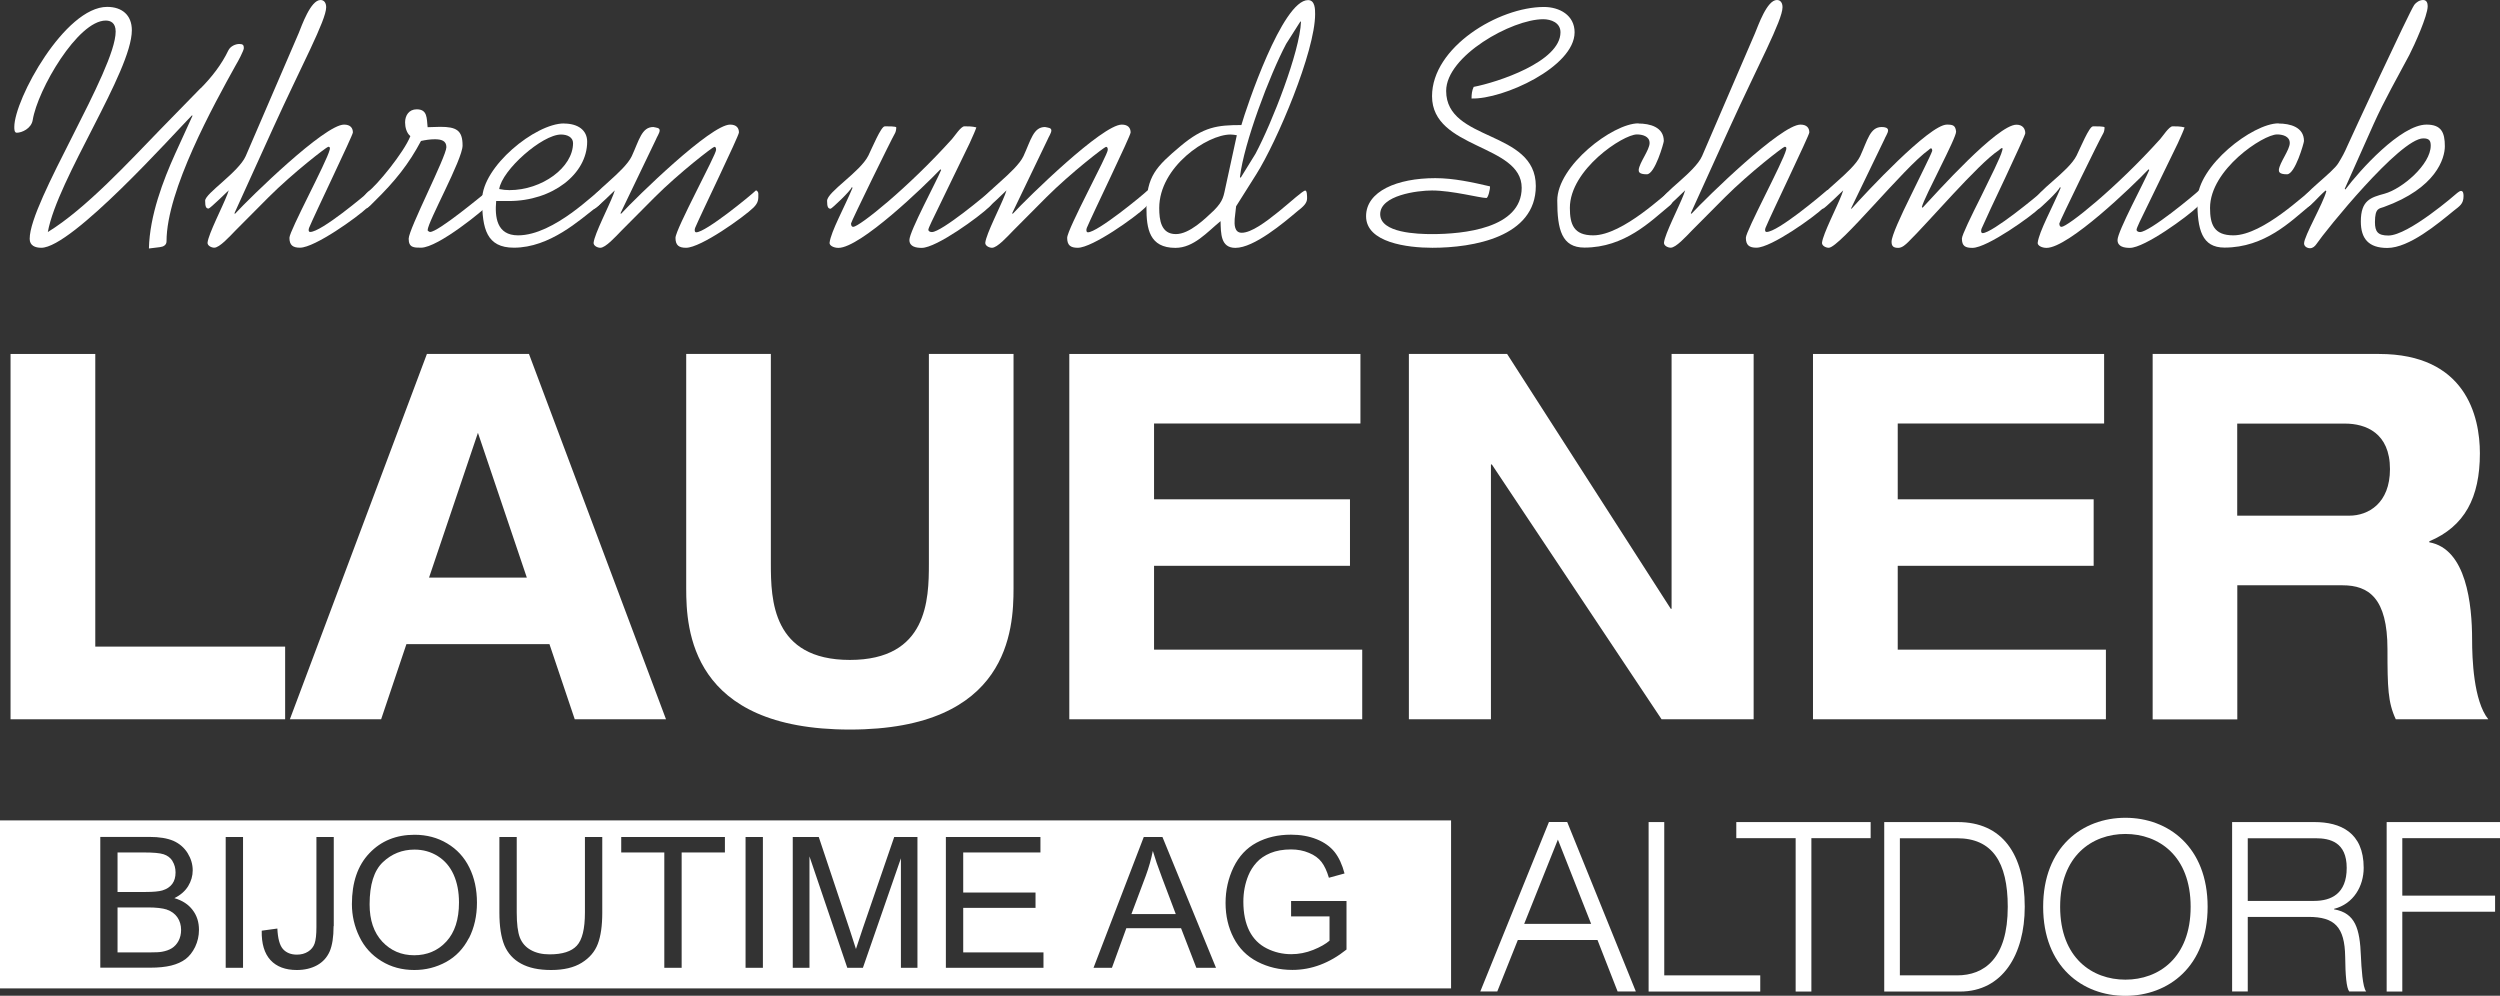 <?xml version="1.0" encoding="UTF-8"?>
<svg id="Ebene_1" data-name="Ebene 1" xmlns="http://www.w3.org/2000/svg" viewBox="0 0 279.69 111.4">
  <rect x="0" y="0" width="279.69" height="111.4" fill="#333333" stroke="none"/>
  <defs>
    <style>
      .cls-1, .cls-2, .cls-3 {
        stroke-width: 0px;
      }

      .cls-1, .cls-3 {
        fill: none;
      }

      .cls-2 {
        fill: #fff;
      }

      .cls-3 {
        fill-rule: evenodd;
      }
    </style>
  </defs>
  <path class="cls-2" d="m22.46,9.87c1.22-1.23,2.33-2.65,3.08-4.22.24-.5.83-.73,1.23-.73s.51.12.51.46c0,.27-.63,1.46-.91,1.92-2.45,4.42-7.74,13.98-7.74,19.7,0,.42-.36.61-.75.65l-1.22.15c.08-3.69,1.62-7.68,2.92-10.56l1.98-4.34v.08l-.08-.08c-1.97,2-13.42,14.82-16.86,14.82-.67,0-1.3-.23-1.3-1C3.31,22.61,12.94,7.83,12.94,3.53c0-1-.59-1.23-1.11-1.23-3.12,0-7.62,7.72-8.17,11.13-.16.96-1.22,1.42-1.78,1.42-.28,0-.28-.38-.28-.65C1.61,11.1,7.26.77,11.99.77c1.66,0,2.76.92,2.76,2.61,0,4.61-8.33,16.66-9.4,22.58,4.26-2.61,9.16-7.95,12.59-11.48l4.5-4.61h0Z"/>
  <path class="cls-2" d="m26.21,23.84l.08.08c1.74-1.88,10.03-9.98,12.2-9.98.71,0,.99.38.99.88,0,.31-4.3,9.21-4.9,10.67-.08.19-.08.46.12.46,1.26,0,6.12-4.11,6.75-4.65.12-.08.2.08.2.38,0,.58.04.96-.55,1.54-1.07,1.04-5.88,4.49-7.54,4.49-.79,0-1.18-.27-1.18-1.11,0-.77,4.15-8.45,4.5-9.83.04-.15.08-.35-.16-.35-.16,0-3.95,2.92-6.67,5.64l-3.71,3.73c-.67.69-1.78,1.92-2.37,1.92-.32,0-.79-.23-.75-.58.12-1,1.66-3.95,2.21-5.38l.16-.46s-2.09,2.04-2.25,2.04c-.28,0-.39-.19-.39-.88,0-.81,3.75-3.19,4.54-4.99l5.92-13.74c.35-.85,1.34-3.72,2.45-3.72.39,0,.63.31.63.81,0,1.46-2.76,6.53-5.92,13.48l-4.34,9.56h0Z"/>
  <path class="cls-2" d="m51.75,16.28c0,1.57-3.91,8.56-3.91,9.48,0,.04.16.19.28.19.91,0,5.84-4.11,6.24-4.42.16-.15.32-.23.4-.23.2,0,.2.46.2.73,0,.5-.04.58-.36.92-.39.46-5.57,4.76-7.5,4.76-.79,0-1.38,0-1.38-1,0-1.08,4.22-9.21,4.22-10.25,0-.73-.59-.88-1.3-.88-.51,0-1.03.08-1.54.19-1.34,2.53-2.88,4.49-5.25,6.8-.16.15-.67.73-.87.73-.28,0-.36-.85-.36-1,0-.23.28-.61.55-.85.95-.65,4.03-4.41,4.74-6.22-.43-.35-.59-1-.59-1.54,0-.77.43-1.46,1.3-1.46,1.22,0,1.11,1,1.22,2,.47,0,.95-.04,1.42-.04,1.78,0,2.49.38,2.49,2.07h0Z"/>
  <path class="cls-2" d="m63.08,13.82c1.62,0,2.61.77,2.61,2.03,0,3.61-3.87,6.64-8.76,6.64h-1.42c-.16,1.77.04,3.84,2.45,3.84,4.07,0,8.8-4.99,9.12-4.99.24,0,.32.54.32.69,0,.58-.28.85-.63,1.11-1.9,1.46-5.25,4.57-9.28,4.57-3.04,0-3.55-2.11-3.55-5.38,0-3.69,5.96-8.52,9.16-8.52h0Zm-.32,1.23c-2.09,0-6.59,3.95-6.91,6.1.4.08.75.12,1.15.12,3.63,0,7.11-2.53,7.11-5.26,0-.65-.63-.96-1.34-.96h0Z"/>
  <path class="cls-2" d="m69.4,23.84l.08.08c1.74-1.88,10.03-9.98,12.2-9.98.71,0,.99.38.99.88,0,.38-4.22,9.06-4.9,10.67-.08.19-.08.5.12.5,1.07,0,6.08-4.11,6.67-4.68.04-.04.28.08.28.38,0,.58.04.96-.55,1.54-1.07,1.04-5.88,4.49-7.54,4.49-.79,0-1.18-.27-1.18-1.11,0-.96,4.54-9.29,4.54-9.83,0-.15,0-.35-.2-.35-.16,0-3.95,2.92-6.67,5.64l-3.71,3.73c-.67.69-1.78,1.92-2.37,1.92-.32,0-.79-.23-.75-.58.12-1,1.66-3.95,2.21-5.38l.16-.46s-2.09,2.04-2.25,2.04c-.28,0-.39-.19-.39-.88,0-.81,3.71-3.23,4.54-4.99.83-1.8,1.11-3.26,2.41-3.26.36.08.71.08.71.38s-.32.73-.43,1.04l-3.95,8.22h0Z"/>
  <path class="cls-2" d="m98.97,14.13c.39,0,1.3,0,1.3.12,0,.19-.04.5-.16.69-.35.58-4.9,9.87-4.9,10.06,0,.23.08.38.24.38.67,0,6.12-4.34,11.06-9.83.28-.31.99-1.42,1.38-1.42.43,0,.87,0,1.34.12-.08.27-.36.92-.75,1.77l-4.26,8.79c-.24.5-.36.81-.36.88,0,.19.2.27.4.27,1.07,0,6.08-4.15,6.67-4.72.04-.04.28.08.28.38,0,.58.04.96-.55,1.54-1.06,1.04-5.88,4.57-7.54,4.57-.59,0-1.38-.11-1.38-.88,0-.96,3.04-6.57,3.55-7.83l-.08-.08c-1.78,1.88-8.96,8.79-11.41,8.79-.55,0-1.03-.27-.99-.58.16-1.27,1.66-3.95,2.57-6.14l-.08-.08c-.12.42-2.25,2.42-2.37,2.42-.28,0-.4-.19-.4-.88,0-1,3.71-3.23,4.62-5.07.43-.88,1.42-3.26,1.82-3.26h0Z"/>
  <path class="cls-2" d="m113.22,23.84l.08.08c1.74-1.88,10.03-9.98,12.2-9.98.71,0,.99.38.99.88,0,.38-4.22,9.06-4.9,10.67-.08.19-.08.5.12.5,1.07,0,6.08-4.11,6.67-4.68.04-.04.28.08.28.38,0,.58.04.96-.55,1.54-1.07,1.04-5.88,4.49-7.54,4.49-.79,0-1.18-.27-1.18-1.11,0-.96,4.54-9.29,4.54-9.83,0-.15,0-.35-.2-.35-.16,0-3.95,2.92-6.67,5.64l-3.71,3.73c-.67.69-1.78,1.92-2.37,1.92-.32,0-.79-.23-.75-.58.12-1,1.66-3.95,2.21-5.38l.16-.46s-2.09,2.04-2.25,2.04c-.28,0-.39-.19-.39-.88,0-.81,3.71-3.23,4.54-4.99.83-1.8,1.11-3.26,2.41-3.26.35.08.71.08.71.38s-.31.73-.43,1.04l-3.95,8.22h0Z"/>
  <path class="cls-2" d="m138.29,23.08l-.16,1.42c-.04.61-.04,1.54.79,1.54,1.07,0,2.68-1.19,4.15-2.38,1.42-1.15,2.68-2.34,2.96-2.34.2,0,.2.61.2.88,0,.54-.43.92-1.07,1.42-1.54,1.3-4.86,4.11-6.95,4.11-1.66,0-1.62-1.61-1.66-2.99-1.5,1.23-3,2.99-5.05,2.99-2.92,0-3.24-2.15-3.24-4.49,0-3.53,1.1-4.61,3.83-6.91,2.57-2.15,4.1-2.34,6.79-2.34.55-1.92,4.58-13.98,7.46-13.98.79,0,.79,1.04.79,1.57,0,4.18-4.26,14.24-6.59,17.93l-2.25,3.57h0Zm.08-7.95c-.24-.04-.47-.08-.71-.08-2.6,0-7.97,3.61-7.97,8.22,0,1.34.2,2.92,1.86,2.92,1.54,0,3.28-1.73,4.26-2.65,1.1-1.11,1.07-1.61,1.34-2.8l1.22-5.61h0Zm2.09,2.07c1.86-3.49,4.97-11.44,5.09-14.78h-.08l-1.58,2.49c-1.85,3.49-4.74,11.13-5.17,14.9l.08.08,1.66-2.69h0Z"/>
  <path class="cls-2" d="m176.16,3.61c0,3.88-8.01,7.52-11.53,7.41,0-.46.04-.88.24-1.3,2.61-.5,9.71-2.8,9.71-6.11,0-1.08-1.07-1.46-1.93-1.46-3.51,0-10.86,4.11-10.86,8.02,0,5.72,10.03,4.34,10.03,10.64,0,5.72-7.03,6.91-11.57,6.91-2.8,0-7.42-.58-7.42-3.53,0-2.8,3.48-4.26,7.74-4.26,2.05,0,4.15.46,6.12.92.04.27-.2,1.3-.4,1.3-.71,0-3.83-.84-6.08-.84-1.66,0-5.8.54-5.8,2.65s4.19,2.23,5.8,2.23c3.44,0,10.03-.61,10.03-5.18,0-4.91-10.03-4.3-10.03-10.25,0-5.49,7.46-9.98,12.52-9.98,1.74,0,3.43.92,3.43,2.84h0Z"/>
  <path class="cls-2" d="m183.3,13.82c1.26,0,2.84.38,2.84,1.96,0,.19-.99,3.72-1.9,3.72s-.91-.31-.91-.5c.08-.81,1.22-2.23,1.22-3s-.83-.96-1.42-.96c-1.54,0-7.5,3.92-7.5,8.22,0,1.84.43,3.07,2.61,3.07,3.36,0,8.25-4.88,8.53-4.88.32,0,.4.54.4.69,0,.38-.08.65-.44.92-2.05,1.69-4.97,4.64-9.47,4.64-2.53,0-3.04-2-3.04-5.26,0-3.88,6.2-8.64,9.08-8.64h0Z"/>
  <path class="cls-2" d="m189.15,23.84l.08.08c1.74-1.88,10.03-9.98,12.2-9.98.71,0,.99.38.99.88,0,.31-4.3,9.21-4.9,10.67-.08.19-.08.46.12.46,1.26,0,6.12-4.11,6.75-4.65.12-.08.2.08.2.38,0,.58.04.96-.55,1.54-1.06,1.04-5.88,4.49-7.54,4.49-.79,0-1.18-.27-1.18-1.11,0-.77,4.15-8.45,4.5-9.83.04-.15.08-.35-.16-.35-.16,0-3.95,2.92-6.67,5.64l-3.71,3.73c-.67.69-1.78,1.92-2.37,1.92-.32,0-.79-.23-.75-.58.12-1,1.66-3.95,2.21-5.38l.16-.46s-2.09,2.04-2.25,2.04c-.28,0-.4-.19-.4-.88,0-.81,3.75-3.19,4.54-4.99l5.92-13.74c.36-.85,1.34-3.72,2.45-3.72.4,0,.63.31.63.81,0,1.46-2.76,6.53-5.92,13.48l-4.34,9.56h0Z"/>
  <path class="cls-2" d="m207.07,23.31l.08.04c1.54-1.73,8.69-9.41,10.66-9.41.67,0,.95.08,1.03.77.08.65-3.55,7.29-3.83,8.45l.08.08c1.54-1.65,8.37-9.29,10.5-9.29.71,0,.99.46.99.96,0,.15-1.07,2.46-2.21,4.91-1.15,2.42-2.37,5.03-2.68,5.76-.08.19-.08.5.12.5,1.07,0,6.24-4.26,6.67-4.68.04-.04.28.08.28.38,0,.58,0,.92-.59,1.5-.83.85-5.84,4.45-7.5,4.45-.79,0-1.18-.19-1.18-1.04,0-.38,1.03-2.49,2.13-4.68,1.07-2.19,2.21-4.45,2.37-5.14.08-.23.04-.31,0-.31-.12,0-.28.19-.4.27-2.29,1.5-7.9,8.1-10.11,10.25-.28.27-.67.65-1.11.65-.55,0-.75-.19-.75-.69,0-.65,1.03-2.88,2.13-5.11,1.07-2.23,2.21-4.45,2.41-5.03.04-.11-.04-.31-.12-.31s-.2.12-.28.19c-2.76,1.96-9.95,10.94-11.17,10.94-.32,0-.79-.23-.75-.58.12-1,1.66-3.95,2.21-5.38l.16-.46s-2.09,2.04-2.25,2.04c-.28,0-.43-.19-.43-.88,0-.81,3.75-3.23,4.58-4.99.83-1.8,1.1-3.26,2.41-3.26.36,0,.71.08.71.38s-.32.73-.43,1.04l-3.71,7.68h0Z"/>
  <path class="cls-2" d="m234.15,14.13c.4,0,1.3,0,1.3.12,0,.19-.04.5-.16.69-.36.58-4.9,9.87-4.9,10.06,0,.23.08.38.24.38.67,0,6.12-4.34,11.05-9.83.28-.31.99-1.42,1.38-1.42.43,0,.87,0,1.34.12-.08.27-.36.92-.75,1.77l-4.27,8.79c-.24.5-.35.81-.35.88,0,.19.2.27.39.27,1.07,0,6.08-4.15,6.67-4.72.04-.04.28.08.28.38,0,.58.04.96-.55,1.54-1.07,1.04-5.88,4.57-7.54,4.57-.59,0-1.38-.11-1.38-.88,0-.96,3.04-6.57,3.55-7.83l-.08-.08c-1.78,1.88-8.96,8.79-11.41,8.79-.55,0-1.03-.27-.99-.58.16-1.27,1.66-3.95,2.57-6.14l-.08-.08c-.12.42-2.25,2.42-2.37,2.42-.28,0-.39-.19-.39-.88,0-1,3.71-3.23,4.62-5.07.43-.88,1.42-3.26,1.82-3.26h0Z"/>
  <path class="cls-2" d="m254.92,13.82c1.26,0,2.84.38,2.84,1.96,0,.19-.99,3.72-1.9,3.72s-.91-.31-.91-.5c.08-.81,1.22-2.23,1.22-3s-.83-.96-1.42-.96c-1.54,0-7.5,3.92-7.5,8.22,0,1.84.43,3.07,2.61,3.07,3.36,0,8.25-4.88,8.53-4.88.32,0,.39.54.39.69,0,.38-.08.65-.43.92-2.05,1.69-4.97,4.64-9.48,4.64-2.53,0-3.04-2-3.04-5.26,0-3.88,6.2-8.64,9.08-8.64h0Z"/>
  <path class="cls-2" d="m262.31,21.12l.08.08c1.58-2.11,6.2-7.26,9.08-7.26,1.66,0,2.05.88,2.05,2.42,0,1.34-.95,4.68-6.83,6.8-.51.19-.99.08-.99,1.69,0,1.07.32,1.5,1.5,1.5,2.25,0,7.58-4.65,7.7-4.76.12-.08.28-.23.43-.23.28,0,.28.42.28.58,0,.88-.43,1.11-1.11,1.65-1.74,1.42-4.97,4.15-7.42,4.15-2.09,0-2.96-1.04-2.96-2.96,0-2.38,1.11-2.69,2.65-3.11,1.97-.54,5.17-3.26,5.17-5.38,0-.54-.16-.81-.83-.81-2.61,0-10.98,10.37-11.96,11.83-.16.23-.4.46-.71.46s-.67-.19-.67-.54c0-.81,2.13-4.45,2.49-5.84l-.08-.08c-.95.81-1.7,1.88-2.21,1.88-.32,0-.43-.35-.43-.73,0-.73,3.48-3.19,4.07-4.22.43-.69.71-1.23.99-1.88.32-.73,6.91-14.97,7.5-15.82.2-.27.59-.54.99-.54s.51.35.51.69c0,1.08-1.5,4.38-2.05,5.45-1.34,2.53-2.8,5.07-3.99,7.72l-3.24,7.26h0Z"/>
  <polygon class="cls-2" points="1.18 39.6 10.66 39.6 10.66 72.34 31.9 72.34 31.9 80.47 1.18 80.47 1.18 39.6 1.18 39.6"/>
  <path class="cls-2" d="m61.48,72.06h-16.01l-2.83,8.41h-10.21l15.33-40.87h11.42l15.33,40.87h-10.21l-2.83-8.41h0Zm-8.01-23.64l-5.47,16.2h10.94l-5.47-16.2h0Z"/>
  <path class="cls-2" d="m76.77,39.6h9.47v23.47c0,4.01.15,10.76,8.84,10.76s8.84-6.75,8.84-10.76v-23.47h9.47v26.22c0,4.58-.49,15.8-18.31,15.8s-18.31-11.22-18.31-15.8v-26.22h0Z"/>
  <polygon class="cls-2" points="119.63 39.6 152.2 39.6 152.2 47.38 129.11 47.38 129.11 55.86 151.03 55.86 151.03 63.3 129.11 63.3 129.11 72.68 152.4 72.68 152.4 80.47 119.63 80.47 119.63 39.6 119.63 39.6"/>
  <polygon class="cls-2" points="187.01 39.6 196.19 39.6 196.19 80.47 185.89 80.47 166.9 51.96 166.8 51.96 166.8 80.47 157.62 80.47 157.62 39.6 168.61 39.6 186.92 68.11 187.01 68.11 187.01 39.6 187.01 39.6"/>
  <polygon class="cls-2" points="202.83 39.6 235.4 39.6 235.4 47.38 212.31 47.38 212.31 55.86 234.23 55.86 234.23 63.3 212.31 63.3 212.31 72.68 235.6 72.68 235.6 80.47 202.83 80.47 202.83 39.6 202.83 39.6"/>
  <path class="cls-2" d="m240.82,39.6h25.34c9.67,0,11.28,6.93,11.28,11.11,0,4.98-1.71,8.18-5.66,9.85v.11c4.15.74,4.79,6.93,4.79,10.93,0,2,.15,6.81,1.81,8.87h-10.35c-.88-1.89-.93-3.55-.93-7.84,0-5.72-2.1-7.15-5.03-7.15h-11.77v15h-9.47v-40.87h0Zm9.47,18.09h12.55c2.1,0,4.54-1.37,4.54-5.21,0-4.06-2.73-5.09-5.03-5.09h-12.06v10.3h0Z"/>
  <path class="cls-2" d="m0,91.78v18.8h162.34v-18.8H0Zm21.83,14.16c-.29.59-.65,1.04-1.07,1.36-.43.32-.96.56-1.6.72-.64.16-1.43.24-2.36.24h-5.58v-14.63h5.49c1.12,0,2.01.15,2.69.44.67.3,1.2.75,1.59,1.37.38.62.57,1.26.57,1.93,0,.62-.17,1.21-.51,1.77-.34.55-.85,1-1.54,1.34.89.26,1.57.7,2.04,1.33.48.62.71,1.36.71,2.22,0,.68-.15,1.32-.43,1.91Zm5.36,2.33h-1.94v-14.63h1.94v14.63Zm10.13-4.66c0,1.22-.15,2.17-.44,2.84-.3.67-.76,1.18-1.41,1.54-.64.35-1.4.53-2.26.53-1.28,0-2.27-.37-2.95-1.11-.68-.74-1.01-1.84-.98-3.29l1.75-.24c.05,1.12.26,1.88.63,2.3.37.41.89.62,1.55.62.48,0,.9-.11,1.26-.34.35-.22.6-.53.73-.91.13-.38.2-.99.2-1.83v-10.08h1.94v9.97Zm15.13,1.35c-.6,1.17-1.45,2.06-2.54,2.66-1.1.6-2.28.9-3.55.9-1.38,0-2.61-.33-3.69-1-1.08-.66-1.91-1.57-2.46-2.72-.56-1.15-.84-2.37-.84-3.65,0-2.43.65-4.33,1.96-5.7,1.3-1.37,2.99-2.06,5.05-2.06,1.35,0,2.57.32,3.65.97,1.09.65,1.91,1.54,2.48,2.7.57,1.15.85,2.46.85,3.93s-.3,2.81-.9,3.98Zm14.93-2.86c0,1.47-.17,2.64-.5,3.5-.33.87-.93,1.57-1.8,2.11-.87.54-2.01.81-3.42.81s-2.49-.24-3.36-.71c-.87-.47-1.49-1.16-1.87-2.05-.37-.9-.56-2.12-.56-3.67v-8.45h1.94v8.44c0,1.27.12,2.21.35,2.81.24.6.64,1.07,1.22,1.39.58.33,1.28.49,2.11.49,1.42,0,2.44-.32,3.04-.97.61-.65.91-1.89.91-3.72v-8.44h1.94v8.45Zm13.72-6.73h-4.84v12.9h-1.94v-12.9h-4.82v-1.73h11.6v1.73Zm4.25,12.9h-1.94v-14.63h1.94v14.63Zm17.31,0h-1.87v-12.25l-4.25,12.25h-1.75l-4.23-12.46v12.46h-1.87v-14.63h2.91l3.46,10.36c.32.97.55,1.69.7,2.17.17-.53.43-1.31.78-2.35l3.5-10.18h2.6v14.63Zm14.08,0h-10.92v-14.63h10.58v1.73h-8.64v4.48h8.09v1.72h-8.09v4.98h8.98v1.73Zm17.1,0l-1.71-4.43h-6.12l-1.61,4.43h-2.06l5.62-14.63h2.09l5.99,14.63h-2.21Zm16.8-2.04c-.95.76-1.93,1.33-2.94,1.71-1.01.38-2.05.57-3.11.57-1.44,0-2.74-.31-3.92-.92s-2.06-1.51-2.66-2.67c-.6-1.16-.9-2.47-.9-3.9s.3-2.75.89-3.99c.6-1.23,1.45-2.15,2.57-2.75,1.12-.6,2.41-.9,3.86-.9,1.06,0,2.02.17,2.87.51.85.34,1.52.82,2.01,1.43.48.61.85,1.41,1.11,2.4l-1.75.48c-.22-.74-.49-1.33-.82-1.76-.33-.43-.79-.77-1.4-1.02-.61-.26-1.28-.39-2.02-.39-.88,0-1.65.14-2.29.4-.65.27-1.17.62-1.56,1.06-.4.44-.7.92-.92,1.45-.37.9-.56,1.89-.56,2.94,0,1.3.23,2.39.67,3.27.45.88,1.1,1.53,1.96,1.96.86.43,1.77.64,2.73.64.84,0,1.66-.16,2.46-.48.8-.32,1.4-.67,1.82-1.03v-2.72h-4.3v-1.72h6.2s0,5.42,0,5.42Z"/>
  <path class="cls-2" d="m19.3,96.33c-.23-.37-.57-.62-1-.76-.43-.14-1.17-.2-2.23-.2h-2.92v4.42h3.16c.86,0,1.47-.06,1.85-.17.49-.15.86-.39,1.11-.73.25-.34.37-.76.37-1.28,0-.49-.12-.91-.35-1.28Z"/>
  <path class="cls-2" d="m18.67,101.76c-.5-.16-1.21-.24-2.14-.24h-3.38v5.03h3.64c.62,0,1.06-.02,1.32-.07.45-.08.82-.21,1.12-.4.3-.19.55-.46.74-.81.19-.36.29-.77.29-1.23,0-.54-.14-1.02-.42-1.42-.28-.4-.67-.68-1.16-.85Z"/>
  <path class="cls-2" d="m48.98,95.78c-.78-.49-1.65-.73-2.61-.73-1.37,0-2.55.47-3.54,1.41-.99.94-1.48,2.51-1.48,4.72,0,1.76.47,3.15,1.42,4.17.95,1.01,2.14,1.52,3.57,1.52s2.66-.51,3.6-1.54c.94-1.02,1.41-2.48,1.41-4.36,0-1.19-.2-2.23-.6-3.12-.4-.89-.99-1.58-1.77-2.07Z"/>
  <path class="cls-2" d="m128.98,95.18c-.19.94-.45,1.87-.79,2.79l-1.61,4.29h4.96l-1.53-4.05c-.47-1.23-.81-2.24-1.04-3.03Z"/>
  <path class="cls-3" d="m162.34,91.78l-161.78.05-.31,18.82h162.17v-17.02l-.08-1.85Zm-140.51,14.16c-.29.59-.65,1.04-1.07,1.36-.43.32-.96.56-1.6.72-.64.16-1.43.24-2.36.24h-5.58v-14.63h5.49c1.12,0,2.01.15,2.69.44.67.3,1.2.75,1.59,1.37.38.62.57,1.26.57,1.93,0,.62-.17,1.21-.51,1.77-.34.55-.85,1-1.54,1.34.89.26,1.57.7,2.04,1.33.48.62.71,1.36.71,2.22,0,.68-.15,1.32-.43,1.91Zm5.36,2.33h-1.94v-14.63h1.94v14.63Zm10.13-4.66c0,1.22-.15,2.17-.44,2.84-.3.67-.76,1.18-1.41,1.54-.64.35-1.4.53-2.26.53-1.28,0-2.27-.37-2.95-1.11-.68-.74-1.01-1.84-.98-3.29l1.75-.24c.05,1.12.26,1.88.63,2.3.37.41.89.62,1.55.62.48,0,.9-.11,1.26-.34.35-.22.6-.53.73-.91.13-.38.2-.99.2-1.83v-10.08h1.94v9.97Zm15.13,1.35c-.6,1.17-1.45,2.06-2.54,2.66-1.1.6-2.28.9-3.55.9-1.38,0-2.61-.33-3.69-1-1.08-.66-1.91-1.57-2.46-2.72-.56-1.15-.84-2.37-.84-3.65,0-2.43.65-4.33,1.96-5.7,1.3-1.37,2.99-2.06,5.05-2.06,1.35,0,2.57.32,3.65.97,1.09.65,1.91,1.54,2.48,2.7.57,1.15.85,2.46.85,3.93s-.3,2.81-.9,3.98Zm81.4,3.31l-1.71-4.43h-6.12l-1.61,4.43h-2.06l5.62-14.63h2.09l5.99,14.63h-2.21Z"/>
  <polygon class="cls-3" points="127.98 93.64 122.36 108.27 124.42 108.27 126.03 103.84 132.15 103.84 133.85 108.27 136.06 108.27 130.07 93.64 127.98 93.64"/>
  <path class="cls-3" d="m50.01,94.35c-1.08-.65-2.3-.97-3.65-.97-2.06,0-3.75.69-5.05,2.06-1.3,1.37-1.96,3.28-1.96,5.7,0,1.28.28,2.5.84,3.65.56,1.15,1.38,2.06,2.46,2.72,1.09.67,2.32,1,3.69,1,1.27,0,2.46-.3,3.55-.9,1.1-.6,1.95-1.49,2.54-2.66.6-1.17.9-2.5.9-3.98s-.29-2.77-.85-3.93c-.57-1.15-1.4-2.05-2.48-2.7Z"/>
  <path class="cls-3" d="m19.5,100.49c.69-.34,1.2-.78,1.54-1.34.34-.55.51-1.14.51-1.77,0-.67-.19-1.32-.57-1.93-.38-.62-.91-1.07-1.59-1.37-.68-.3-1.57-.44-2.69-.44h-5.49v14.63h5.58c.93,0,1.72-.08,2.36-.24.64-.16,1.18-.4,1.6-.72.43-.32.78-.77,1.07-1.36.29-.59.43-1.23.43-1.91,0-.85-.24-1.59-.71-2.22-.48-.63-1.16-1.07-2.04-1.33Z"/>
  <rect class="cls-1" x="25.25" y="93.64" width="1.94" height="14.63"/>
  <path class="cls-3" d="m35.38,103.72c0,.84-.07,1.45-.2,1.83-.13.38-.38.69-.73.91-.35.22-.77.34-1.26.34-.66,0-1.18-.21-1.55-.62-.37-.41-.58-1.18-.63-2.3l-1.75.24c-.03,1.46.3,2.56.98,3.29.68.74,1.66,1.11,2.95,1.11.86,0,1.62-.18,2.26-.53.64-.35,1.11-.86,1.41-1.54.3-.67.44-1.62.44-2.84v-9.97h-1.94v10.08Z"/>
  <path class="cls-2" d="m178.72,105.16h-8.91l-2.3,5.76h-1.9l7.68-18.96h2.04l7.68,18.96h-2.04l-2.25-5.76h0Zm-4.43-11.23l-3.77,9.43h7.49l-3.72-9.43h0Z"/>
  <polygon class="cls-2" points="184.44 91.97 186.19 91.97 186.19 109.12 196.93 109.12 196.93 110.93 184.44 110.93 184.44 91.97 184.44 91.97"/>
  <polygon class="cls-2" points="200.89 93.77 194.25 93.77 194.25 91.97 209.28 91.97 209.28 93.77 202.65 93.77 202.65 110.93 200.89 110.93 200.89 93.77 200.89 93.77"/>
  <path class="cls-2" d="m210.8,91.97h8.23c4.93,0,7.49,3.53,7.49,9.48,0,5.34-2.49,9.48-7.23,9.48h-8.49v-18.96h0Zm1.75,17.15h6.4c3.03,0,5.67-1.86,5.67-7.67,0-5.02-1.75-7.67-5.67-7.67h-6.4v15.35h0Z"/>
  <path class="cls-2" d="m237.78,91.49c4.81,0,9.2,3.27,9.2,9.96s-4.39,9.96-9.2,9.96-9.2-3.27-9.2-9.96,4.39-9.96,9.2-9.96h0Zm0,18.11c3.72,0,7.3-2.44,7.3-8.15s-3.58-8.15-7.3-8.15-7.3,2.44-7.3,8.15,3.58,8.15,7.3,8.15h0Z"/>
  <path class="cls-2" d="m249.72,91.97h9.22c2.87,0,5.5,1.14,5.5,5.12,0,2.02-1.11,4.03-3.32,4.59v.05c2.39.42,2.89,2.15,3.01,5.26.05,1.2.19,3.51.59,3.93h-1.9c-.31-.4-.43-1.81-.45-3.88-.05-3.35-1.19-4.46-4.1-4.46h-6.8v8.34h-1.75v-18.96h0Zm1.75,8.82h7.42c1.92,0,3.65-.8,3.65-3.69s-1.87-3.32-3.48-3.32h-7.59v7.01h0Z"/>
  <polygon class="cls-2" points="267.01 91.97 279.69 91.97 279.69 93.77 268.76 93.77 268.76 100.2 279.14 100.2 279.14 102 268.76 102 268.76 110.93 267.01 110.93 267.01 91.97 267.01 91.97"/>
</svg>